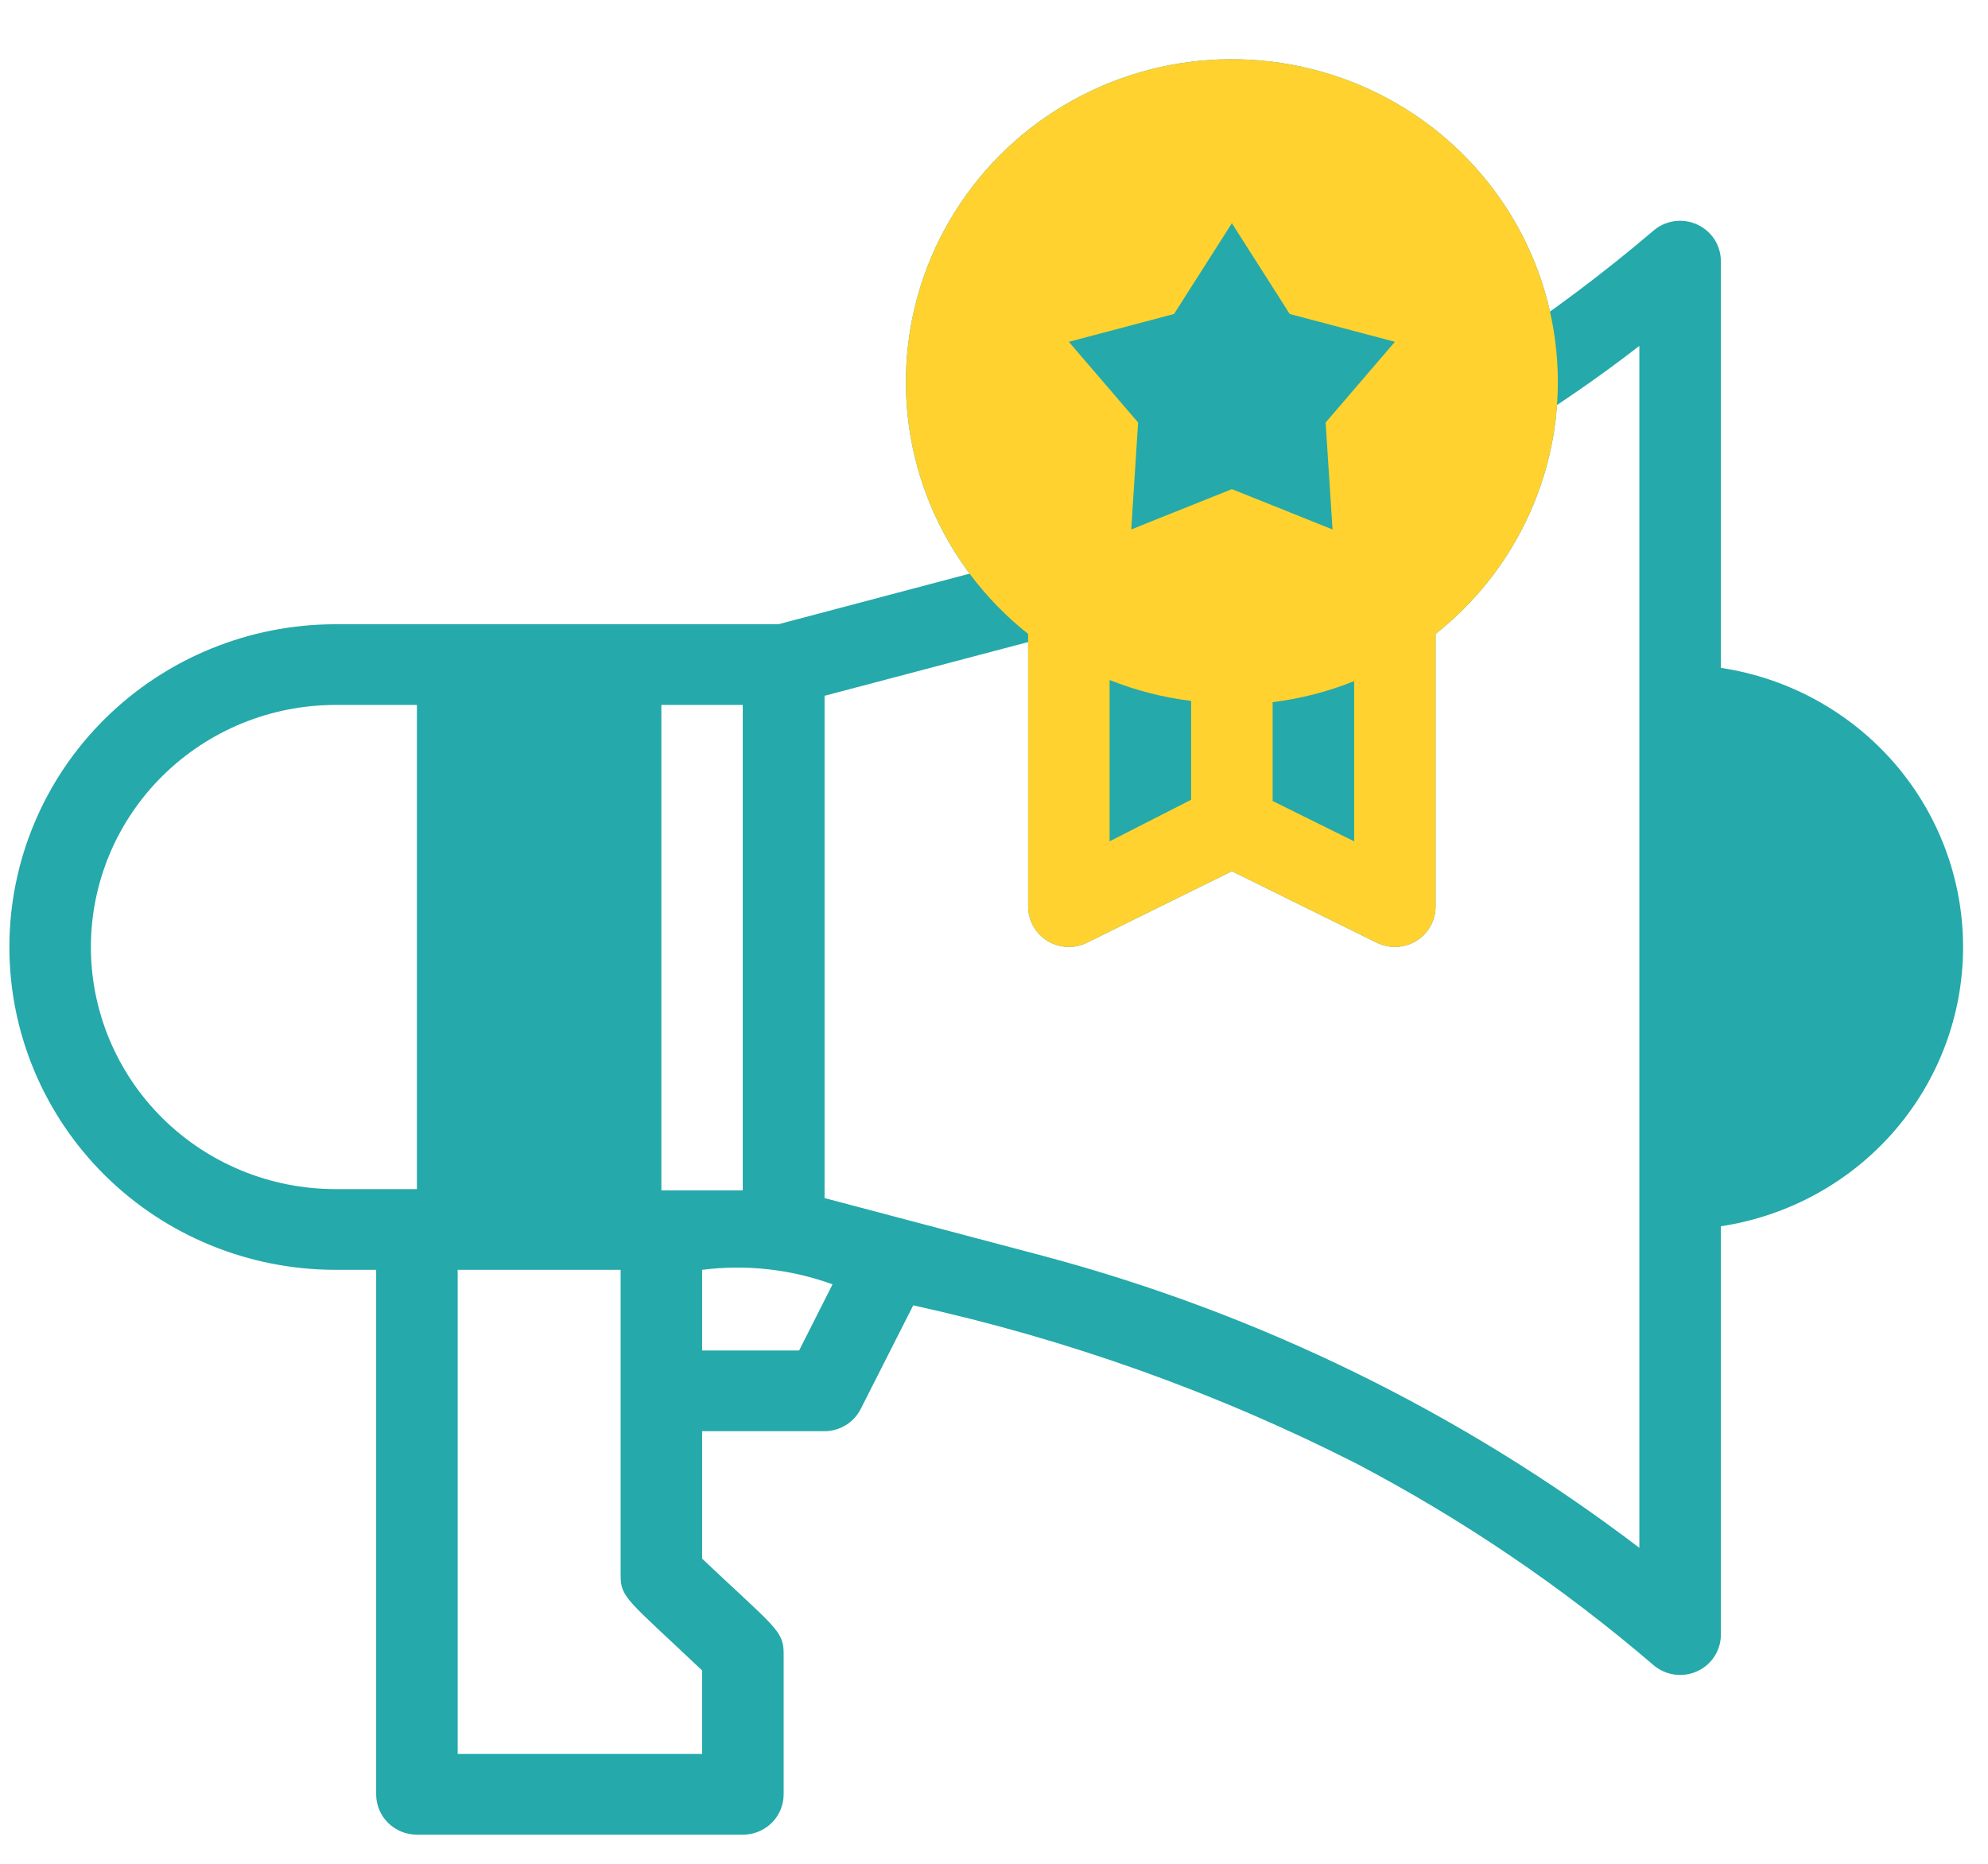 <svg width="32" height="30" viewBox="0 0 32 30" fill="none" xmlns="http://www.w3.org/2000/svg">
<path d="M27.044 19.14V11.347C28.088 11.347 29.089 11.758 29.827 12.489C30.565 13.219 30.98 14.21 30.98 15.244C30.98 16.277 30.565 17.268 29.827 17.999C29.089 18.73 28.088 19.14 27.044 19.14Z" fill="#25A9AA"/>
<path d="M9.99 10.698H7.366V19.79H9.99V10.698Z" fill="#25A9AA"/>
<path d="M12.614 20.439C12.44 20.439 12.273 20.371 12.15 20.249C12.027 20.127 11.958 19.962 11.958 19.79V10.698C11.958 10.526 12.027 10.36 12.15 10.239C12.273 10.117 12.44 10.048 12.614 10.048C12.788 10.048 12.955 10.117 13.078 10.239C13.201 10.36 13.27 10.526 13.27 10.698V19.79C13.27 19.962 13.201 20.127 13.078 20.249C12.955 20.371 12.788 20.439 12.614 20.439Z" fill="#25A9AA"/>
<path d="M12.614 20.439C12.44 20.439 12.273 20.371 12.15 20.249C12.027 20.127 11.958 19.962 11.958 19.79V10.698C11.958 10.526 12.027 10.36 12.15 10.239C12.273 10.117 12.44 10.048 12.614 10.048C12.788 10.048 12.955 10.117 13.078 10.239C13.201 10.36 13.27 10.526 13.27 10.698V19.79C13.27 19.962 13.201 20.127 13.078 20.249C12.955 20.371 12.788 20.439 12.614 20.439Z" fill="#25A9AA"/>
<path d="M27.7 10.75V4.203C27.7 4.079 27.664 3.958 27.597 3.853C27.529 3.749 27.433 3.666 27.319 3.614C27.205 3.562 27.078 3.543 26.954 3.56C26.83 3.577 26.713 3.629 26.618 3.71C25.807 4.401 24.952 5.041 24.06 5.626C23.933 5.727 23.848 5.872 23.823 6.032C23.798 6.192 23.834 6.355 23.924 6.49C24.015 6.625 24.153 6.722 24.311 6.761C24.47 6.801 24.637 6.78 24.781 6.704C25.332 6.347 25.87 5.97 26.388 5.567V24.914C23.528 22.737 20.263 21.139 16.779 20.212C12.253 19.017 12.844 19.16 12.699 19.16C12.555 19.16 12.902 19.16 10.646 19.16V11.347H12.614C12.752 11.347 12.411 11.425 16.995 10.217C17.079 10.195 17.157 10.157 17.226 10.105C17.295 10.053 17.352 9.987 17.395 9.913C17.439 9.839 17.467 9.757 17.478 9.672C17.489 9.587 17.484 9.501 17.461 9.418C17.439 9.336 17.4 9.258 17.348 9.19C17.295 9.122 17.229 9.065 17.154 9.022C17.079 8.98 16.997 8.952 16.911 8.941C16.825 8.929 16.738 8.935 16.654 8.957L12.529 10.048H5.399C4.007 10.048 2.672 10.596 1.688 11.57C0.704 12.544 0.151 13.866 0.151 15.244C0.151 16.622 0.704 17.943 1.688 18.918C2.672 19.892 4.007 20.439 5.399 20.439H6.055V28.882C6.055 29.054 6.124 29.219 6.247 29.341C6.37 29.463 6.537 29.531 6.711 29.531H11.958C12.132 29.531 12.299 29.463 12.422 29.341C12.545 29.219 12.614 29.054 12.614 28.882V26.609C12.614 26.245 12.457 26.18 11.302 25.089V23.037H13.27C13.391 23.037 13.51 23.003 13.613 22.94C13.716 22.877 13.799 22.787 13.854 22.68L14.7 21.011C17.176 21.554 19.573 22.41 21.83 23.556C23.545 24.456 25.151 25.545 26.618 26.804C26.715 26.886 26.834 26.938 26.961 26.955C27.087 26.971 27.216 26.95 27.331 26.895C27.446 26.84 27.542 26.753 27.608 26.644C27.673 26.535 27.705 26.41 27.7 26.284V19.738C28.785 19.574 29.775 19.031 30.491 18.206C31.206 17.382 31.599 16.331 31.599 15.244C31.599 14.157 31.206 13.106 30.491 12.281C29.775 11.457 28.785 10.914 27.7 10.75ZM8.022 11.347H9.334V19.14H8.022V11.347ZM6.711 19.14H5.399C4.355 19.14 3.354 18.73 2.616 17.999C1.878 17.268 1.463 16.277 1.463 15.244C1.463 14.21 1.878 13.219 2.616 12.489C3.354 11.758 4.355 11.347 5.399 11.347H6.711V19.14ZM11.302 28.232H7.367V20.439H9.99V25.362C9.99 25.719 10.108 25.758 11.302 26.888V28.232ZM12.863 21.738H11.302V20.439C12.011 20.349 12.73 20.429 13.401 20.673L12.863 21.738ZM27.7 18.426V12.062C28.442 12.211 29.108 12.609 29.587 13.189C30.066 13.769 30.327 14.495 30.327 15.244C30.327 15.993 30.066 16.719 29.587 17.299C29.108 17.879 28.442 18.277 27.7 18.426Z" fill="#25A9AA"/>
<path d="M24.424 3.639C24.852 4.408 25.077 5.273 25.076 6.152C25.076 6.93 24.899 7.698 24.558 8.4C24.218 9.101 23.722 9.718 23.108 10.204V14.594C23.108 14.705 23.079 14.814 23.024 14.91C22.97 15.007 22.891 15.088 22.796 15.146C22.701 15.204 22.592 15.237 22.48 15.241C22.368 15.246 22.257 15.222 22.157 15.172L19.829 14.023L17.5 15.172C17.401 15.222 17.29 15.246 17.178 15.241C17.066 15.237 16.957 15.204 16.862 15.146C16.767 15.088 16.688 15.007 16.633 14.91C16.579 14.814 16.55 14.705 16.549 14.594V10.204C15.857 9.655 15.316 8.941 14.977 8.128C14.639 7.316 14.515 6.432 14.616 5.559C14.716 4.685 15.039 3.852 15.554 3.136C16.068 2.42 16.758 1.845 17.558 1.465C18.358 1.084 19.243 0.911 20.129 0.962C21.015 1.012 21.874 1.284 22.625 1.752C23.376 2.22 23.995 2.87 24.424 3.639Z" fill="#25A9AA"/>
<path d="M25.076 6.152C25.077 5.273 24.852 4.408 24.424 3.639C23.995 2.87 23.376 2.22 22.625 1.752C21.874 1.284 21.015 1.012 20.129 0.962C19.243 0.911 18.358 1.084 17.558 1.465C16.758 1.845 16.068 2.42 15.554 3.136C15.039 3.852 14.716 4.685 14.616 5.559C14.515 6.432 14.639 7.316 14.977 8.128C15.316 8.941 15.857 9.655 16.549 10.204V14.594C16.55 14.705 16.579 14.814 16.633 14.91C16.688 15.007 16.767 15.088 16.862 15.146C16.957 15.204 17.066 15.237 17.178 15.241C17.29 15.246 17.401 15.222 17.5 15.172L19.829 14.023L22.157 15.172C22.257 15.222 22.368 15.246 22.48 15.241C22.592 15.237 22.701 15.204 22.796 15.146C22.891 15.088 22.97 15.007 23.024 14.91C23.079 14.814 23.108 14.705 23.108 14.594V10.204C23.722 9.718 24.218 9.101 24.558 8.4C24.899 7.698 25.076 6.93 25.076 6.152ZM18.898 5.054L19.829 3.593L20.76 5.054L22.453 5.502L21.338 6.801L21.449 8.522L19.829 7.873L18.209 8.522L18.32 6.801L17.205 5.502L18.898 5.054ZM17.861 13.542V10.945C18.282 11.114 18.723 11.227 19.173 11.282V12.873L17.861 13.542ZM21.797 13.542L20.485 12.893V11.302C20.935 11.247 21.376 11.133 21.797 10.964V13.542Z" fill="#FFD22F"/>
</svg>
